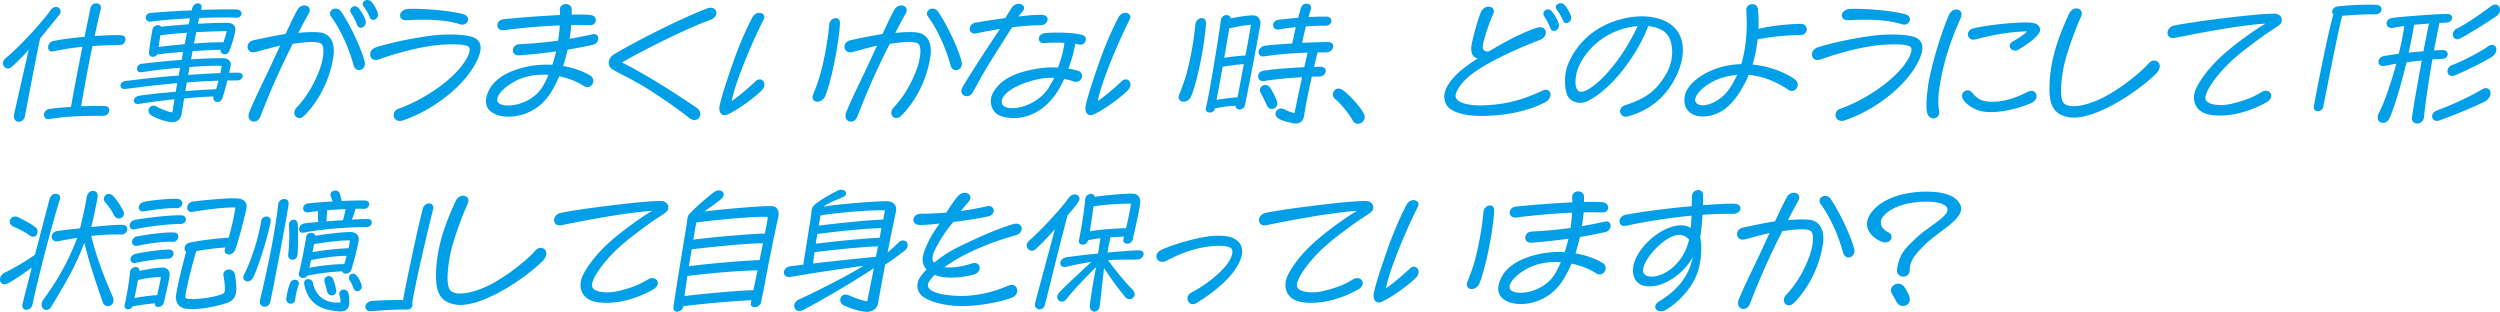 <svg xmlns="http://www.w3.org/2000/svg" viewBox="0 0 718.78 89.64"><path d="M8.26 14.28c-1.63 1.84-3.01 3.26-4.85 4.92-1.21 1.1-2.55.18-2.55-.99 0-.53.25-1.1.85-1.56C5.22 13.82 11.77 6.84 14.5 2.97c1.42-2.02 3.86-.5 2.55 1.28-.96 1.24-3.58 4.39-5.53 6.84-1.49 7.09-4.07 20.83-4.36 22.29-.21 1.1-.99 1.63-1.74 1.63-.85 0-1.67-.74-1.38-2.13.53-2.44 2.66-11.69 4.22-18.6Zm5.98 17.04c1.81-.25 4-.46 6.17-.57.78-4.5 2.02-10.95 3.29-17.29-2.45.25-5.17.6-8.36 1.31-2.06.46-1.91-2.55-.14-2.94 2.48-.53 5.85-.96 9.11-1.24.6-2.91 1.17-5.74 1.7-8.26.21-.96.96-1.38 1.63-1.38.82 0 1.56.57 1.35 1.52-.6 2.55-1.21 5.21-1.77 7.9 3.51-.25 6.52-.32 7.55-.25.92.07 1.31.6 1.31 1.21 0 .78-.67 1.63-1.63 1.63-1.63 0-5.85.14-7.87.28-1.28 6.1-2.37 12.15-3.26 17.33 2.87-.11 5.46-.14 6.8-.07 2.16.11 1.35 2.8-.32 2.8-4.89 0-10.66.07-15.41.92-2.37.42-2.23-2.62-.14-2.91Zm25.66-3.76c2.76-.46 6.73-.85 10.63-1.17l.42-2.48c-7.44.64-11.55 1.28-14.92 1.66-.92.11-1.38-.39-1.38-.96s.46-1.17 1.42-1.31c5.07-.67 10.38-1.2 15.31-1.59.14-.74.25-1.49.39-2.23-3.33.28-6.13.53-11.02 1.28-1.88.28-1.74-2.2-.04-2.41 4-.5 7.97-.89 11.51-1.13l.43-2.3c-2.66.21-5.35.46-7.48.74-.67 1.1-2.48.85-2.34-.6.25-2.3.67-4.78 1.03-6.63.25-1.2 2.02-1.59 2.45-.74 2.41-.28 5.21-.5 7.94-.71.14-.57.25-1.13.36-1.7-3.93.18-7.97.5-11.23.92-1.88.25-2.02-2.3-.11-2.48 3.05-.28 7.51-.57 11.87-.74l.11-.53c.21-.99.99-1.49 1.67-1.49s1.24.5.99 1.49l-.11.39c4.43-.14 8.4-.21 10.24-.11 2.09.11 1.7 2.48-.14 2.37-1.84-.11-5.95-.11-10.63.07-.11.53-.25 1.1-.35 1.67 4.11-.25 7.69-.32 8.79-.25 1.42.11 2.16.96 1.91 2.37-.25 1.45-.92 3.86-1.7 5.71-.67 1.63-2.69.92-2.44-.35-1.42 0-4.61.14-8.11.39l-.43 2.34c4.25-.25 7.62-.36 9.35-.29 1.31.04 2.27.89 2.02 2.2-.11.57-.25 1.24-.42 1.98.96-.04 1.77-.04 2.48-.04.99 0 1.42.46 1.42.96 0 .6-.64 1.31-1.67 1.28h-2.76c-.53 2.16-1.13 4.25-1.45 5.14-.67 1.84-3.08.99-2.48-.53-1.95 0-4.82.25-8.47.57-.32 1.77-.57 3.29-.74 4.46-.18 1.13-.99 2.34-2.66 2.34s-4.29-.99-5.74-1.77c-2.27-1.21-.67-3.79 1.28-2.69.99.57 3.29 1.56 4.46 1.66l.6-3.76c-4.43.43-6.87.81-10.2 1.31-1.91.29-1.98-1.98-.04-2.3Zm5.7-14.06c2.37-.32 4.96-.57 7.48-.78.25-1.13.46-2.23.67-3.29-2.59.18-5.24.39-7.65.71l-.5 3.37Zm7.69 12.68c3.68-.28 7.01-.46 8.86-.53.21-.78.46-1.6.67-2.45-2.73.07-5.95.25-9.11.5l-.42 2.48Zm1.2-6.91c-.14.74-.25 1.52-.39 2.27 3.44-.25 6.62-.42 9.25-.53.18-.74.32-1.45.39-2.05-1.59-.14-5.28 0-9.14.32h-.11Zm1.92-10.02-.64 3.26c3.72-.29 6.98-.39 8.47-.36.43-1.24.78-2.37.92-3.19-1.1 0-4.61.07-8.75.29Zm16.6 25.72c-1.06 0-2.02-1.06-1.31-2.8 2.05-4.96 4.68-9.96 7.76-16.72.35-.81.74-1.59 1.06-2.34-2.16.53-5.17 1.35-7.05 1.84-1.45.39-2.3-.5-2.3-1.49 0-.81.53-1.63 1.81-1.91 3.29-.71 6.38-1.35 9.11-1.77 1.59-3.44 2.8-5.92 3.47-7.05.46-.82 1.24-1.17 1.95-1.17 1.1 0 2.05.92 1.24 2.34-.6 1.06-1.74 3.15-2.98 5.56 2.3-.25 4.75-.32 6.34-.11 3.22.46 4.25 3.47 3.75 6.84-1.06 7.44-4.92 13.71-8.4 17.08-.5.46-.96.67-1.42.67-1.28 0-2.05-1.7-.74-3.05 3.08-3.22 5.24-7.26 6.59-10.88.99-2.66 1.63-6.38.5-7.4-.99-.92-5.21-.46-8.22 0-.67 1.31-1.35 2.66-1.95 3.9-3.08 6.38-5.17 11.34-7.37 17.01-.39.99-1.13 1.45-1.84 1.45ZM95.26 4.89c-.96-1.28.07-2.41 1.24-2.41.57 0 1.17.25 1.59.88 2.87 4.18 6.09 11.41 6.77 14.42.32 1.45-.67 2.38-1.63 2.38-.67 0-1.31-.43-1.56-1.35-1.31-4.89-3.76-10.35-6.41-13.93Zm5.71-1.06c-.99-1.42.99-2.83 2.05-1.56.78.81 1.81 2.59 2.09 3.65.32 1.13-.57 2.06-1.42 2.06-.39 0-.78-.25-.99-.78-.28-.74-.92-2.2-1.74-3.37Zm3.58-1.95c-.71-.88.07-1.88 1.1-1.88.35 0 .78.14 1.13.5.78.85 1.59 2.34 1.84 3.26.04.18.07.32.07.46 0 .88-.74 1.49-1.42 1.49-.39 0-.74-.21-.92-.71-.32-.82-1.13-2.3-1.81-3.12Zm10.41 32.88c-2.13 0-2.48-2.87-.28-3.54 6.34-2.23 14.74-7.48 18.6-13 1.31-1.88 2.16-3.72 1.56-4.64-.74-1.17-7.72-.96-11.8-.25-6.02 1.03-10.81 2.59-14.24 3.79-1.49.5-2.37-.43-2.37-1.45 0-.81.53-1.7 1.74-2.09 3.79-1.17 8.68-2.3 14.81-3.19 5.28-.78 10.56-.5 12.75.21 1.74.57 2.45 1.7 2.45 3.15 0 .99-.35 2.13-.89 3.37-3.72 8.01-13.5 14.85-21.4 17.47-.35.11-.64.18-.92.18Zm12.68-28.77c-3.79-.43-6.84-.36-10.66-.18-1.35.07-1.95-.6-1.95-1.35 0-.85.82-1.81 2.34-1.88.5-.04 1.06-.04 1.59-.04 5.53 0 12.65.92 14.6 1.67.71.28 1.03.81 1.03 1.35 0 .92-.96 1.84-2.34 1.42-.89-.32-2.83-.78-4.61-.99Zm12.06 23.17c0-.92.28-1.98.85-3.15 1.42-2.98 5.03-5.56 10.81-6.8 2.62-.57 5.14-.71 7.44-.57.42-1.28.78-2.59 1.1-3.86-3.01.42-6.48.81-10.49 1.13-2.73.21-2.41-3.08-.14-3.19 4.32-.21 8.04-.6 11.2-1.03.25-1.52.39-2.98.46-4.39-4.32.18-9.88.57-15.94 1.38-2.59.36-2.66-2.9-.18-3.15 5.56-.57 11.44-.99 16.19-1.21 0-.5 0-.99-.04-1.45-.07-1.13.85-1.7 1.7-1.7s1.67.5 1.7 1.52c0 .5.04.99 0 1.52 2.44-.07 4.36-.04 5.46.11 2.06.25 1.98 3.01-.21 2.91-.96-.04-2.8-.07-5.35-.04-.11 1.28-.28 2.59-.5 3.97 2.69-.46 4.89-.92 6.63-1.31 1.06-.25 1.63.43 1.63 1.21s-.53 1.59-1.63 1.84c-1.81.39-4.18.89-7.19 1.38-.35 1.56-.78 3.15-1.28 4.71 3.33.57 6.02 1.67 7.72 2.69 2.23 1.42.14 4.39-1.84 3.01-1.56-1.03-4.07-2.16-7.01-2.76-.78 1.84-1.7 3.61-2.76 5.21-3.26 4.82-8.15 6.41-11.83 6.41-1.52 0-2.87-.28-3.79-.71-1.81-.81-2.69-2.09-2.69-3.68Zm16.58-4.71c.53-.96.99-1.95 1.42-2.94-2.27-.14-4.68.04-7.09.78-4.04 1.28-8.36 4.86-7.55 6.91.85 2.12 9.74 1.59 13.22-4.75Zm28.51.25c-3.61-2.2-7.79-4.07-8.93-4.93-.57-.42-.85-1.06-.85-1.7 0-.89.5-1.81 1.52-2.45 6.16-3.69 18.74-10.1 26.64-13.14.42-.18.82-.25 1.17-.25 1.03 0 1.63.71 1.63 1.49 0 .85-.74 1.66-1.7 1.98-6.48 2.3-19.31 8.68-25.44 12.26 7.83 3.9 17.79 10.49 21.51 13.07 1.84 1.24.96 3.47-.67 3.47-.46 0-.96-.18-1.49-.57-3.97-3.12-9.11-6.66-13.39-9.25Zm23.47 8.43c-.92 0-1.45-.96-1.45-1.91 0-1.42 1.67-6.77 3.97-13.25 1.91-5.6 4.46-11.02 5.56-13 .5-.89 1.28-1.28 1.95-1.28.99 0 1.81.78 1.31 1.81-4.04 8.01-8.61 19.38-9.18 23.53 1.67-1.1 5.14-4.04 6.87-5.71.35-.35.78-.5 1.13-.5 1.24 0 2.09 1.74.43 3.33-2.76 2.66-8.08 6.27-10.1 6.91-.18.07-.32.07-.5.07ZM236 20.76c1.24-4.64 2.09-9.92 2.41-13.64.11-1.21 1.06-1.91 1.88-1.91.64 0 1.21.42 1.21 1.42 0 1.31-.5 5.28-1.06 8.4-.82 4.64-1.98 9.6-3.15 12.51-.46 1.17-1.45 1.7-2.27 1.7-.99 0-1.77-.78-1.21-2.13.6-1.42 1.56-3.97 2.2-6.34Zm8.64 14.21c-1.06 0-2.02-1.06-1.31-2.8 2.05-4.96 4.68-9.96 7.76-16.72.35-.81.74-1.59 1.06-2.34-2.16.53-5.17 1.35-7.05 1.84-1.45.39-2.3-.5-2.3-1.49 0-.81.53-1.63 1.81-1.91 3.29-.71 6.38-1.35 9.11-1.77 1.59-3.44 2.8-5.92 3.47-7.05.46-.82 1.24-1.17 1.95-1.17 1.1 0 2.05.92 1.24 2.34-.6 1.06-1.74 3.15-2.98 5.56 2.3-.25 4.75-.32 6.34-.11 3.22.46 4.25 3.47 3.76 6.84-1.06 7.44-4.92 13.71-8.4 17.08-.5.46-.96.67-1.42.67-1.28 0-2.05-1.7-.74-3.05 3.08-3.22 5.24-7.26 6.59-10.88.99-2.66 1.63-6.38.5-7.4-.99-.92-5.21-.46-8.22 0-.67 1.31-1.35 2.66-1.95 3.9-3.08 6.38-5.17 11.34-7.37 17.01-.39.99-1.13 1.45-1.84 1.45Zm22.25-30.08c-.96-1.28.07-2.41 1.24-2.41.57 0 1.17.25 1.59.88 2.87 4.18 6.09 11.41 6.77 14.42.04.18.07.36.07.53 0 2.02-2.66 2.66-3.26.5-1.31-4.89-3.76-10.35-6.41-13.93Zm9.52 21.26c0-.32.11-.71.35-1.13 2.52-4.29 7.62-12.05 10.74-16.69-2.52.39-5.03.88-6.66 1.24-2.66.57-2.66-2.66-.32-3.08 2.76-.46 5.74-.92 8.5-1.28.6-.96 1.38-2.27 1.91-3.05.53-.78 1.31-1.06 1.98-1.06 1.21 0 2.09.99 1.06 2.23l-1.21 1.42c3.22-.36 5.81-.57 6.98-.46 2.45.21 1.59 3.05-.71 2.98-1.91-.07-5.92.32-7.44.5l-.6.07c-2.02 3.22-4.43 6.91-6.73 10.66-1.67 2.69-3.12 5.49-4.57 8.04-1.03 1.84-3.29 1.21-3.29-.39Zm9.49-.14c1.7-2.55 4.85-5.07 12.33-6.27 2.09-.35 4.11-.42 5.95-.32 1.06-2.8 1.66-5.28 1.84-7.09-1.88-.11-4-.11-5.78.07-2.09.18-2.2-2.73.39-2.9 4.82-.36 8.93.07 10.59.57.71.21.99.71.99 1.24 0 .88-.85 1.84-2.2 1.45-.21-.07-.53-.11-.89-.18-.18 1.63-.88 4.32-1.95 7.16.99.14 1.88.36 2.66.57 2.41.71 1.13 4.08-1.49 3.01-.5-.21-1.35-.42-2.37-.64-.5 1.06-.99 2.05-1.56 3.01-3.61 6.13-8.75 8.26-12.97 8.26-1.52 0-2.91-.29-4.04-.74-2.27-.92-3.51-4.29-1.52-7.19Zm15.77-1.07c.5-.89 1.03-1.74 1.45-2.55-1.13-.07-2.37 0-3.58.18-5.56.92-12.08 3.97-11.48 7.09.57 2.87 9.96 1.52 13.61-4.71Zm11.84 8.19c-.92 0-1.45-.96-1.45-1.91 0-1.42 1.66-6.77 3.97-13.25 1.91-5.6 4.46-11.02 5.56-13 .5-.89 1.28-1.28 1.95-1.28.99 0 1.81.78 1.31 1.81-4.04 8.01-8.61 19.38-9.18 23.53 1.67-1.1 5.14-4.04 6.87-5.71.36-.35.78-.5 1.13-.5 1.24 0 2.09 1.74.42 3.33-2.76 2.66-8.08 6.27-10.1 6.91-.18.07-.32.07-.5.07Zm27.74-12.37c1.24-4.64 2.09-9.92 2.41-13.64.11-1.21 1.06-1.91 1.88-1.91.64 0 1.2.42 1.2 1.42 0 1.31-.5 5.28-1.06 8.4-.81 4.64-1.98 9.6-3.15 12.51-.46 1.17-1.45 1.7-2.27 1.7-.99 0-1.77-.78-1.2-2.13.6-1.42 1.56-3.97 2.2-6.34Zm9.77-14.98c.21-1.77 2.66-1.88 2.8-.5 2.73-.53 4.82-.85 6.38-.85s2.34 1.13 2.16 2.59c-.18 1.56-4.11 22-4.46 23.35-.43 1.6-2.91 1.31-2.59.04-2.06.04-4.11.32-6.02.78l-.04.14c-.32 1.45-2.59 1.28-2.59.04 0-.11 0-.18.04-.28 1.28-5.49 3.76-21.15 4.32-25.3Zm-1.24 22.92c1.98-.32 4.36-.64 6.02-.71.46-2.3 1.13-5.95 1.81-9.53-1.98.07-4.46.46-6.09.74-.64 3.61-1.28 7.12-1.74 9.5Zm3.64-20.55c-.35 2.27-.88 5.31-1.45 8.47 2.05-.32 4.54-.6 6.13-.67.81-4.43 1.49-8.26 1.56-8.79-.81-.07-3.29.36-6.24.99Zm9.78 12.19c3.33-.53 8.04-.85 11.8-1.03l.96-4.18c-3.51.11-8.04.39-12.26 1.06-2.62.43-2.37-2.8.18-3.08 2.27-.25 5-.46 7.65-.6.39-1.74.67-3.22 1.03-4.68-1.56.14-3.19.35-4.89.64-2.02.32-2.3-2.52 0-2.8 1.84-.21 3.76-.42 5.56-.57l.78-2.73c.28-.92.96-1.31 1.63-1.31.82 0 1.52.6 1.24 1.59-.21.74-.46 1.49-.67 2.27 2.3-.14 4.22-.18 5.24-.14 2.02.11 1.63 2.66-.39 2.62-1.21-.04-3.19.04-5.6.18-.39 1.56-.78 3.15-1.06 4.75 3.33-.18 6.2-.25 7.37-.25 1.06 0 1.56.57 1.56 1.21 0 .81-.81 1.77-2.09 1.77h-2.41l-1.03 4.14h1.88c2.37.04 1.67 2.8-.35 2.8-.57 0-1.31 0-2.16.04-.89 3.9-1.74 7.97-2.2 11.09-.21 1.49-1.03 2.38-2.41 2.38-.18 0-.35 0-.53-.04-.78-.11-2.59-.53-3.93-1.1-2.73-1.17-.92-4.07 1.31-2.87.88.46 2.09.92 2.8.99.57-2.98 1.38-6.73 2.16-10.31-3.51.21-7.76.6-10.81 1.1-2.41.39-2.37-2.62-.35-2.94Zm-.71 6.41c-1.03-1.77 1.49-3.33 2.69-1.52.71 1.06 1.35 2.34 1.91 3.72.85 2.05-1.95 3.51-2.91 1.24-.46-1.1-1.24-2.66-1.7-3.44Zm21.41 1.77c-.5-.39-.67-.88-.67-1.38 0-.85.67-1.67 1.59-1.67.39 0 .78.14 1.1.35 1.81 1.17 4.93 4.57 6.13 6.7.21.39.32.78.32 1.13 0 1.13-1.03 1.95-1.98 1.95-.71 0-1.21-.46-1.45-.92-.99-1.88-3.4-4.86-5.03-6.17Zm32.69 2.52c-.92-.85-1.35-2.16-1.35-3.33 0-.32.04-.64.11-.92.35-1.7 1.63-3.68 3.83-5.78 1.21-1.13 3.26-2.66 5.74-4.25-1.56-.14-2.2-1.84-1.81-3.9.43-2.34 1.81-7.4 2.69-9.39 1.1-2.52 4.61-1.74 3.47.64-1.1 2.34-2.73 7.33-2.94 9.04-.14 1.03.35 1.88 1.81 1.59 4.75-2.87 10.17-5.67 13.68-6.73 3.08-.96 3.54 2.48.92 3.47-6.2 2.34-14.35 6.02-19.27 9.6-3.26 2.37-5.32 5.49-4.93 6.87.46 1.59 3.61 2.45 7.69 2.34 6.24-.18 11.2-1.38 17.22-4.22 2.55-1.2 3.29 2.06.81 3.33-5.31 2.73-11.94 3.93-18.49 3.93-.5 0-.96-.04-1.42-.04-2.69-.07-6.13-.81-7.76-2.27Zm27.43-26.29c-.99-1.42.99-2.84 2.05-1.56.78.81 1.81 2.59 2.09 3.65.5 1.7-1.81 2.91-2.41 1.28-.28-.74-.92-2.2-1.74-3.37Zm3.58-1.95c-.71-.89.07-1.88 1.1-1.88.35 0 .78.14 1.13.5.78.85 1.59 2.34 1.84 3.26.04.18.07.32.07.46 0 1.42-1.88 2.13-2.34.78-.32-.81-1.13-2.3-1.81-3.12Zm19.85 30.75c-1.91 0-2.37-2.55-.28-3.26 6.02-2.05 8.93-3.93 11.98-9.21 2.37-4.15 2.12-9.85-.6-11.94-1.17-.88-2.8-1.45-4.68-1.63-1.7 4.5-4.32 8.96-7.9 13.39-3.29 4.04-7.01 7.05-9.74 8.26-2.23.99-4.78.07-5.6-1.74-.46-1.03-.67-2.52-.67-4.04 0-1.77.28-3.62.96-5.14 2.52-5.78 7.02-10.06 13.61-12.26 2.34-.78 4.96-1.28 7.55-1.28 2.73 0 5.42.57 7.65 1.91 2.87 1.74 4.11 4.54 4.11 7.76 0 2.55-.78 5.31-2.13 7.97-3.58 7.09-9.32 9.92-13.57 11.09-.25.07-.46.11-.67.11Zm-3.08-15.3c3.19-4.21 5.1-7.79 6.48-10.77-1.88.18-3.86.6-5.81 1.35-5.28 2.02-9.11 5.92-11.02 10.06-1.31 2.8-1.59 7.12.28 7.48 1.81.35 6.09-2.94 10.06-8.12Zm19.92 10.59c0-.5.07-.99.18-1.52.81-3.61 6.48-7.9 14.1-8.75.67-.07 1.38-.11 2.05-.14 2.09-6.8 1.56-13.89 1.45-15.55-.07-1.03.85-1.7 1.77-1.7.78 0 1.56.5 1.63 1.7.11 1.56.18 3.4.11 5.42 2.44-.6 6.59-1.28 11.94-1.45 1.31-.04 1.95.74 1.95 1.56 0 .89-.71 1.77-2.09 1.7-2.66-.11-8.65.5-12.05 1.21-.25 2.3-.67 4.75-1.45 7.23 5.63.57 10.38 2.84 12.22 4.32 1.91 1.52-.04 4.18-1.95 2.94-.99-.64-5.39-3.76-11.37-4.29-.32.74-.64 1.49-1.03 2.23-1.95 3.79-5.6 9.74-12.26 9.74-2.66 0-5.21-1.49-5.21-4.64Zm9 .28c2.87-1.63 4.32-3.9 5.67-6.59l.5-1.03-.92.11c-7.76 1.03-11.76 5.92-11.09 7.55.64 1.52 3.19 1.45 5.85-.04Zm36.21 5.64c-2.12 0-2.48-2.87-.28-3.54 6.34-2.23 14.74-7.48 18.6-13 1.31-1.88 2.16-3.72 1.56-4.64-.74-1.17-7.72-.96-11.8-.25-6.02 1.03-10.81 2.59-14.24 3.79-1.49.5-2.38-.43-2.38-1.45 0-.81.53-1.7 1.74-2.09 3.79-1.17 8.68-2.3 14.81-3.19 5.28-.78 10.56-.5 12.75.21 1.74.57 2.44 1.7 2.44 3.15 0 .99-.35 2.13-.88 3.37-3.72 8.01-13.5 14.85-21.4 17.47-.36.11-.64.18-.92.18Zm12.68-28.77c-3.79-.43-6.84-.36-10.67-.18-1.35.07-1.95-.6-1.95-1.35 0-.85.81-1.81 2.34-1.88.5-.04 1.06-.04 1.59-.04 5.53 0 12.65.92 14.6 1.67.71.28 1.03.81 1.03 1.35 0 .92-.96 1.84-2.34 1.42-.89-.32-2.83-.78-4.61-.99Zm11.7 24.27c0-1.49.18-3.33.5-5.92 1.21-6.95 4.15-15.98 5.99-20.09.5-1.06 1.35-1.52 2.09-1.52 1.1 0 1.95.92 1.24 2.52-2.3 5.17-4.89 11.76-6.09 20.05-.35 2.09-.46 4.75-.11 6.34.32 1.53-.6 2.41-1.59 2.41-.81 0-1.67-.6-1.88-1.88-.11-.57-.14-1.21-.14-1.91Zm10.66-1.49c-1.42-2.02.99-3.61 2.23-2.37.78.78 1.74 2.27 3.93 2.66 4.14.74 8.47-.71 12.29-2.66 2.44-1.24 3.75 1.98 1.03 3.22-3.76 1.7-9.78 3.08-13.85 2.45-2.23-.35-4.64-1.84-5.63-3.29Zm14.25-16.9c1.52-.81 3.47-2.23 4-2.8-.57-.11-3.33.07-6.63.53-3.26.5-5.14.96-8.25 1.74-2.34.57-2.98-2.52-.64-3.15 4.11-1.1 14.74-2.09 17.29-1.59 1.28.25 1.98 1.03 1.98 1.91 0 .32-.07.67-.28.99-1.1 1.77-4.25 3.75-5.88 4.75-1.81 1.13-3.79-1.2-1.59-2.37Zm16.09-7.9c.5-1.1 1.38-1.56 2.13-1.56 1.1 0 1.98.96 1.31 2.38-1.49 3.19-4.43 11.05-5.14 15.27-.6 3.51-1.17 8.65.42 9.81 2.16 1.56 7.41.18 11.87-2.23 4.64-2.52 9.92-6.73 12.26-9.39 1.35-1.56 3.22-.78 3.22.78 0 .64-.32 1.42-1.1 2.2-2.91 2.83-7.65 6.45-12.86 9.18-4.11 2.16-7.83 3.4-10.77 3.4-.67 0-1.31-.07-1.91-.21-4.07-.88-5.07-3.79-5.07-8.08 0-8.33 2.87-15.52 5.63-21.54Zm30.4 6.91c-1.38.28-2.09-.5-2.09-1.42 0-.85.64-1.84 1.95-2.12 4.43-.92 14.28-2.16 20.23-2.8 2.73-.28 6.31-.6 8.15-.6.39 0 .67 0 .89.04 1.06.18 1.63.99 1.63 1.81 0 .43-.18.88-.5 1.21-.67.67-2.9 1.91-5.28 3.65-2.76 2.02-6.13 4.5-8.72 6.91-4.32 4-7.79 9.03-7.44 10.88.32 1.77 4.36 2.16 7.58 1.38 4.07-.99 6.27-1.95 8.57-3.37 2.16-1.28 4.25 1.28 1.35 2.98-3.19 1.84-7.3 3.19-10.38 3.58-1.06.14-2.09.21-3.05.21-1.81 0-3.37-.25-4.43-.71-2.98-1.28-3.69-4.43-2.2-7.37 1.31-2.59 3.69-5.74 6.91-8.75 3.58-3.37 10.1-8.04 12.93-9.6-6.7.35-18.71 2.59-26.11 4.11Zm41.12 21.08c-.74 0-1.17-.5-1.17-1.13 0-.14.04-.39.14-.88.74-4.15 3.97-20.62 5.49-25.76-.64-.74-.28-2.12 1.24-2.34 2.8-.35 6.41-.5 8.96-.5.88 0 1.63 0 2.2.04.99.04 1.45.64 1.45 1.28 0 .71-.64 1.49-1.81 1.45-2.59-.04-4.71.07-9.5.43-1.35 5.24-4.75 22.68-5.42 26.11-.18.88-.92 1.31-1.59 1.31Zm22.55-13.64c-1.17.21-2.23.39-3.15.6-2.44.57-2.69-2.41-.28-2.83 1.24-.21 2.69-.43 4.15-.64.74-2.9 1.28-5.67 1.59-7.97-1.13.14-2.2.32-3.19.5-2.44.46-2.59-2.55-.18-2.84 4.89-.57 13.43-1.13 15.66-1.13s1.67 2.41 0 2.48l-2.16.11c-.53 2.34-1.06 5.07-1.59 7.9 1.13-.07 2.02-.11 2.48-.11 2.12-.04 1.74 2.48.07 2.52-.67.04-1.7.07-3.01.18-1.06 6.06-1.98 12.33-2.41 16.54-.11 1.24-1.1 1.88-1.98 1.88s-1.67-.64-1.49-1.88c.67-4.25 1.77-10.56 2.83-16.23-1.42.14-2.94.32-4.39.5-1.49 6.16-3.29 12.47-4.85 15.98-.96 2.2-3.44 1.67-3.44-.11 0-.35.07-.74.32-1.21 1.56-3.01 3.51-8.61 5.03-14.24Zm3.58-3.19c1.45-.14 2.91-.28 4.25-.39.6-3.26 1.17-6.09 1.59-7.97-1.35.11-2.8.21-4.29.35-.35 2.3-.92 5.1-1.56 8.01Zm8.14 16.62c4.22-1.56 8.96-3.72 12.83-5.99 2.8-1.63 3.58 2.09.89 3.44-3.12 1.56-8.79 3.9-13.04 5.42-2.2.78-3.01-2.02-.67-2.87Zm4.43-13.08c3.01-1.13 7.87-3.65 10.28-5.35 2.16-1.52 3.54 1.49.96 3.08-2.44 1.52-7.3 3.93-10.45 5.24-2.37.99-3.15-2.09-.78-2.98Zm1.39-10.52c2.09-.92 7.41-4.61 9.64-6.31.5-.35.92-.53 1.31-.53.81 0 1.35.67 1.35 1.49s-.5 1.49-1.13 1.91c-1.91 1.31-7.65 4.96-10.28 6.31-2.2 1.13-3.08-1.91-.89-2.87ZM0 80.36c0-.71.42-1.52 1.38-1.98 3.05-1.45 6.87-3.86 8.68-5.14 1.81-6.98 3.68-14.17 4.25-16.19.57-1.95 3.54-1.67 2.9.32-2.16 6.66-6.62 23.92-7.83 30.04-.21 1.13-1.06 1.67-1.77 1.67-.74 0-1.42-.57-1.13-1.67.42-1.81 1.49-5.88 2.66-10.49-2.05 1.49-4.29 3.08-6.59 4.43-1.59.92-2.55.07-2.55-.99Zm10.24-14.99c1.31 1.1.18 3.65-1.7 2.34-1.17-.85-2.16-1.42-4.64-2.55-2.12-.96-.85-3.69 1.35-2.69 1.98.92 4.14 2.2 5 2.91Zm3.12 23.74c-1.1 0-2.02-1.38-.81-3.08 4.85-6.66 7.44-11.91 9.67-17.64-1.67.25-3.47.57-5.42.96-2.44.5-2.69-2.66-.14-2.97 2.27-.29 4.39-.53 6.34-.74.64-2.23 1.74-7.62 1.91-8.86.18-1.31 1.03-1.91 1.81-1.91s1.49.6 1.35 1.66c-.21 1.45-1.2 6.34-1.84 8.75 4.39-.46 7.58-.67 8.96-.64.99.04 1.42.57 1.42 1.2 0 .78-.71 1.63-1.74 1.6-1.95-.07-4.78-.04-8.64.39 1.59 6.48 3.93 12.33 6.2 17.54 1.06 2.48-2.13 3.83-2.98 1.31-1.84-5.46-3.69-10.7-5.21-16.87-2.34 6.38-5.24 11.3-9.53 18.42-.35.6-.88.89-1.35.89Zm16.93-30.9c-1.28-1.42.67-3.51 2.27-1.84 1.06 1.1 2.16 2.9 2.8 4.07 1.17 2.12-1.7 3.4-2.66 1.31-.5-1.1-1.6-2.62-2.41-3.54Zm5.51 29.73c0-.07.04-.25.07-.39.42-1.91 1.24-6.06 1.49-9.21.14-1.91 2.94-2.05 2.69-.46 2.91-.57 5.74-1.06 7.12-.92 1.1.11 1.74 1.24 1.59 2.34-.21 1.56-1.31 6.38-1.67 7.72-.42 1.59-2.83 1.63-2.48.21-2.09.11-4.89.57-6.48.85-.25.57-.82.85-1.31.85-.53 0-1.03-.32-1.03-.99Zm3.01-24.73c3.86-.67 10.59-1.42 13.25-1.31 2.02.07 1.7 2.48-.07 2.48-3.08 0-9.11.64-13.15 1.52-2.13.46-2.02-2.34-.04-2.69Zm.15 9.78c2.48-.57 7.33-1.24 9.53-1.24s1.56 2.62-.11 2.62c-2.48 0-6.48.6-9.42 1.21-1.91.39-1.91-2.16 0-2.59Zm.46-5.03c3.33-.64 8.11-1.21 10.56-1.13 2.05.07 1.38 2.8-.25 2.69-2.48-.18-6.98.46-10.1 1.13-2.16.46-2.2-2.3-.21-2.69Zm5.77 16.9c.46-2.02.96-4.29 1.06-5.17-.99-.11-3.58.14-6.59.82-.28 1.63-.64 3.47-.99 5.17 1.98-.35 4.82-.78 6.52-.81ZM41.54 58c3.05-.6 7.72-.92 9.5-.81 2.09.14 1.7 2.8-.43 2.66-2.37-.14-6.16.46-9.39.92-1.74.25-1.88-2.34.32-2.76Zm9.11 26.72c.25-1.98 1.45-7.16 2.87-12.33-.85-.6-.5-2.3.99-2.62 3.72-.81 8.68-1.28 11.23-1.42.89-3.08 1.7-6.8 1.95-8.68-1.98-.14-6.98.35-12.33 1.24-2.13.35-1.98-2.73.18-2.98 4.92-.57 9.25-.92 11.76-.92.35 0 .64.04.92.04 1.59.07 2.69.88 2.69 2.3 0 .18-.04.42-.07.64-.42 2.09-1.98 8.29-3.12 11.59-.81 2.41-3.76 1.81-3.01-.11l.14-.32c-2.23.14-5.28.46-8.43 1.06-1.59 5.31-3.51 13.21-3.01 13.5 1.49.85 10.17-.42 11.09-1.59.25-.32.21-2.59-.25-4.85-.42-2.05 3.05-2.66 3.37-.07.25 2.06.5 3.86.18 5.21-.35 1.42-1.21 2.27-2.66 2.73-3.26 1.03-8.01 2.02-11.48 1.63-2.23-.25-3.29-1.63-3.01-4.04ZM75.1 63.56c.28-1.77 2.83-1.73 2.73-.04-.18 1.98-2.94 11.76-4.96 16.12-.92 1.88-2.91 1.42-2.91.14 0-.25.04-.5.18-.74 2.41-4.85 4.18-10.77 4.96-15.48Zm4.89-4.85c.21-1.84 3.29-2.16 2.98.04-.6 4.18-3.72 20.55-5.24 27.99-.46 2.23-3.51 1.74-2.98-.46 1.84-7.55 4.29-18.99 5.24-27.57Zm2.33 26.89c.28-1.49.57-2.94 1.1-4.22.67-1.59 2.91-1.03 2.44.46-.35 1.13-.78 2.55-.96 4.11-.25 2.16-2.94 1.52-2.59-.35Zm.75-20.83c-.14-1.66 2.3-2.37 2.52-.42.14 1.35.21 5.81-.04 8.75-.18 2.2-2.91 1.95-2.69.18.32-2.76.39-6.59.21-8.5Zm4.96 3.33c.21-1.45 2.37-1.49 2.66-.32 4.29-.71 8.82-1.1 10.17-1.06 1.59.04 2.44 1.06 2.27 2.3-.32 2.16-1.35 5.99-2.06 8.4-.46 1.49-2.41 1.6-2.66.6-2.83.07-6.84.6-10.06 1.24-.64 1.17-2.8.67-2.41-.71.5-1.74 1.74-8.11 2.09-10.45Zm-.32-3.9c.92-.11 2.27-.25 3.76-.39-.04-1.03-.07-2.16-.04-3.12-.96.11-1.88.21-2.73.35-1.91.32-2.2-2.37 0-2.59 1.98-.18 4.46-.39 6.91-.53-.18-.57-.35-1.1-.5-1.45-.39-.99.43-1.7 1.28-1.7.57 0 1.13.28 1.35 1.03.18.57.36 1.31.5 1.98 2.83-.11 5.39-.18 6.66-.14 1.98.07 1.45 2.52-.39 2.41-.46-.04-1.28-.04-2.3-.04a24.81 24.81 0 0 1-1.03 3.12c2.2-.11 3.9-.18 4.43-.18.92 0 1.28.46 1.28.99 0 .64-.6 1.38-1.56 1.35-2.06-.04-11.59.28-18.03 1.6-1.81.35-1.81-2.41.42-2.69Zm10.2 25.34c-6.38-.32-9.32-2.73-10.42-7.69-.43-1.98 2.16-2.09 2.48-.53.67 3.26 2.98 6.02 7.9 5.63.07-.71.04-1.17-.25-1.98-.6-1.77 2.13-2.52 2.59-.57.21.89.25 2.41.18 3.08-.14 1.28-1.03 2.06-2.3 2.06h-.18Zm-8.96-12.55c3.26-.64 7.37-1.06 10.03-1.06.21-.71.46-1.56.67-2.38-2.94 0-6.8.57-10.24 1.21-.14.78-.32 1.56-.46 2.23Zm1.35-6.83c-.14.74-.28 1.56-.46 2.34 3.47-.64 7.41-1.03 10.38-1.13.21-1.03.35-1.84.35-2.23-1.59-.11-5.35.25-10.27 1.03Zm3.01 10.91c-.5-1.63 1.84-2.45 2.48-.78.39.99.64 1.95.85 2.9.43 1.84-2.09 2.52-2.59.57-.21-.82-.39-1.52-.74-2.69Zm.57-17.43c1.56-.11 3.19-.25 4.71-.32.32-1.06.6-2.3.81-3.19-1.63.04-3.51.14-5.35.32-.07 1.13-.14 1.98-.18 3.19Zm6.73 17.07c-.96-1.56.85-2.8 1.95-1.45.6.74 1.03 1.59 1.35 2.52.6 1.74-1.63 2.8-2.3 1.03-.28-.74-.53-1.35-.99-2.09Zm5.92 8.75c-.99 0-1.49-.6-1.49-1.24 0-.96.96-1.63 1.98-1.7 2.55-.21 6.48-.29 8.86-.25.96-5.24 4.22-20.8 5.7-26.33.28-.96 1.06-1.45 1.77-1.45.64 0 1.24.39 1.24 1.21 0 .11-.04.39-.07.53-1.63 6.31-5.14 21.44-5.99 26.82.28.78-.28 1.98-1.35 1.95-2.69-.07-7.37.21-10.45.46h-.21ZM131 57.83c.5-1.1 1.38-1.56 2.13-1.56 1.1 0 1.98.96 1.31 2.38-1.49 3.19-4.43 11.05-5.14 15.27-.6 3.51-1.17 8.65.42 9.81 2.16 1.56 7.41.18 11.87-2.23 4.64-2.52 9.92-6.73 12.26-9.39 1.35-1.56 3.22-.78 3.22.78 0 .64-.32 1.42-1.1 2.2-2.91 2.83-7.65 6.45-12.86 9.18-4.11 2.16-7.83 3.4-10.77 3.4-.67 0-1.31-.07-1.91-.21-4.07-.88-5.07-3.79-5.07-8.08 0-8.33 2.87-15.52 5.63-21.54Zm30.4 6.9c-1.38.28-2.09-.5-2.09-1.42 0-.85.64-1.84 1.95-2.12 4.43-.92 14.28-2.16 20.23-2.8 2.73-.28 6.31-.6 8.15-.6.39 0 .67 0 .89.04 1.06.18 1.63.99 1.63 1.81 0 .43-.18.88-.5 1.21-.67.67-2.9 1.91-5.28 3.65-2.76 2.02-6.13 4.5-8.72 6.91-4.32 4-7.79 9.03-7.44 10.88.32 1.77 4.36 2.16 7.58 1.38 4.07-.99 6.27-1.95 8.57-3.37 2.16-1.28 4.25 1.28 1.35 2.98-3.19 1.84-7.3 3.19-10.38 3.58-1.06.14-2.09.21-3.05.21-1.81 0-3.37-.25-4.43-.71-2.98-1.28-3.69-4.43-2.2-7.37 1.31-2.59 3.69-5.74 6.91-8.75 3.58-3.37 10.1-8.04 12.93-9.6-6.7.35-18.71 2.59-26.11 4.11Zm36.05-.35c.18-1.06.07-2.02.74-2.84 1.24-1.35 3.93-3.86 7.05-6.27.5-.39.99-.53 1.45-.53 1.24 0 2.02 1.24.71 2.41-1.38 1.21-3.4 2.55-4.89 3.65 6.24-.78 18.11-1.77 19.84-1.49.99.18 1.52 1.2 1.52 2.3 0 .21-.04.46-.07.71-.89 3.93-2.62 12.22-3.93 19.31-.32 1.74-.74 3.61-.99 5.03-.35 2.09-3.29 2.09-3.01.57l.18-.92c-3.19.14-10.67.64-19.56 1.7-.14.99-1.06 1.6-1.84 1.6-.53 0-1.03-.28-1.03-1.06 0-.11 0-.25.04-.5.53-4.11 2.94-18.46 3.79-23.67Zm-.64 20.73c7.41-.89 16.44-1.59 19.81-1.7l1.17-5.67c-2.87 0-10.35.42-20.16 1.59-.32 2.23-.64 4.22-.82 5.78Zm1.27-8.58c7.65-.96 17.11-1.67 20.3-1.74l.99-4.85c-2.94 0-10.42.53-20.51 1.74-.28 1.66-.53 3.29-.78 4.85Zm2.1-12.57-.85 4.93c7.83-.96 17.57-1.7 20.58-1.74.32-1.6.6-3.15.89-4.75-1.56-.32-11.3.39-20.62 1.56Zm48.08 12.47c-5.03.64-15.38 2.2-21.01 3.19-1.2.21-1.88-.5-1.88-1.28s.64-1.63 2.02-1.81c.92-.11 2.16-.28 3.58-.43.5-3.54 1.88-11.66 2.2-14.07.18-1.06.04-2.05.74-2.83 1.24-1.35 5-3.47 7.01-4.43.35-.18.67-.21.96-.21 1.35 0 2.09 1.42.46 2.12-1.95.85-4.39 1.74-5.56 2.73 4.85-.81 15.31-1.59 18.25-1.56 1.88.04 2.94 1.28 2.55 3.05-.74 3.44-1.59 7.62-2.41 11.73 1.24-1.03 2.05-1.84 3.19-2.9 1.31-1.21 2.62-.39 2.62.74 0 .53-.28 1.13-.92 1.63-1.31.99-3.4 2.62-5.56 3.97-.85 4.5-1.63 8.61-2.02 11.02-.21 1.49-1.52 2.55-3.15 2.55h-.14c-2.34-.14-4.5-.96-6.38-1.74-2.27-.96-1.17-4.14 1.38-2.94 1.06.5 3.47 1.42 5.14 1.67.28-1.31 1.06-5.17 1.91-9.53-5.99 4.04-16.58 10.13-20.37 12.05-2.41 1.21-3.62-1.91-1.24-3.01 4.07-1.88 13.07-6.27 18.64-9.71Zm-14.49-.68c6.31-.71 14.49-1.6 18.07-1.91.21-.99.39-2.02.6-3.01-3.22.07-10.38.71-18.25 1.67-.18 1.28-.32 2.41-.43 3.26Zm.77-5.67c7.65-.96 14.88-1.59 18.35-1.7.21-.99.39-1.91.53-2.8-3.29.07-10.52.64-18.42 1.7-.18.92-.32 1.88-.46 2.8Zm19.88-9.6c-2.55-.21-13.64.6-18.49 1.45-.18.81-.35 1.84-.53 2.94 7.69-.96 14.95-1.63 18.53-1.74l.5-2.66Zm9.86 19.7c.39-.78 1.13-1.7 2.13-2.69-.96-1.03-1.38-2.34-1.03-3.93.6-2.62 2.44-6.2 4.78-9.28-2.3.25-4.36.39-5.78.39-1.17 0-1.77-.71-1.77-1.45 0-.88.78-1.81 2.41-1.77 1.42.04 5.1-.18 7.05-.32.99-1.56 2.55-3.93 3.54-4.93.57-.57 1.21-.78 1.77-.78 1.35 0 2.34 1.28.99 2.73-.64.71-1.38 1.59-2.09 2.52 2.66-.39 5.99-.99 7.55-1.38 2.09-.5 2.83 2.38.21 2.94-2.44.53-6.2 1.13-9.92 1.59-2.55 2.84-4.85 6.88-5.6 8.65-.39.92-.71 2.27.04 3.05 1.91-1.6 4.36-3.22 7.05-4.54 5.53-2.69 11.12-5.21 15.73-6.55 1.52-.46 2.41.35 2.41 1.28 0 .78-.6 1.63-1.88 1.98-4.08 1.13-8.82 2.69-14.6 5.63-1.91.96-3.97 2.23-5.78 3.51.57.07 1.06.07 1.38.07 3.01 0 5.46-.81 6.59-1.17 2.41-.74 3.15 2.27.74 3.12-1.45.53-6.2 1.42-9.81.67-.57-.11-1.1-.28-1.63-.5-1.24 1.21-2.05 2.27-1.98 3.08.14 2.05 4.78 2.94 9.53 2.98 5 .04 10.03-1.38 13.57-2.94 2.55-1.13 3.83 2.3 1.03 3.44-3.4 1.35-9.78 2.41-14.24 2.41s-8.89-.99-11.27-2.66c-1.35-.96-2.27-2.98-1.13-5.14Zm39.02-14.31c-2.02 2.37-3.37 3.65-5.35 5.63-1.24 1.24-2.76.32-2.76-.92 0-.46.21-.96.74-1.42 3.22-2.84 8.68-8.61 11.34-12.26 1.49-2.02 4-.64 2.76 1.17-.88 1.28-1.91 2.48-3.08 3.86-1.7 6.06-6.09 24.09-6.52 25.72-.53 2.05-3.37 1.52-2.8-.6.74-2.91 3.83-14.21 5.67-21.19Zm1.38 18.07c2.27-2.34 6.2-5.95 9.11-8.64-2.16.32-4.39.74-7.16 1.38-2.48.57-2.3-2.37.04-2.73 1.91-.28 5.42-.71 9.04-1.06l.67-4.43c-1.24.18-2.44.35-3.54.64-.46 1.77-3.01 1.6-2.62-.14.46-2.09 1.56-8.43 1.77-11.59.07-1.06.96-1.63 1.7-1.63.53 0 .99.28 1.06.85 3.01-.46 8.4-.92 10.59-.92.21 0 .32 0 .67.04 1.24.11 1.98 1.31 1.81 2.69-.35 2.66-1.81 9.11-2.16 10.45-.46 1.77-3.05 1.52-2.66-.14.04-.21.11-.43.18-.67-1.17.04-2.48.07-3.9.18-.28 1.21-.64 2.94-.89 4.39 3.97-.35 7.62-.64 9-.64.99 0 1.42.5 1.42 1.03 0 .74-.78 1.63-1.91 1.63-1.77 0-5.88 0-8.33.18 2.05 2.8 5.1 6.55 7.02 8.43 1.77 1.74-.64 3.86-2.09 2.13-1.84-2.2-4.5-5.78-6.06-8.29-.36 2.76-1.06 9.39-1.24 10.84-.14 1.13-.82 1.67-1.52 1.67-.74 0-1.49-.67-1.35-1.88.46-3.68 1.31-8.54 1.84-10.95-2.34 2.27-6.34 6.41-8.54 9.21-1.49 1.88-3.83-.07-1.95-2.02Zm9.71-24.59c-.28 2.16-.67 4.89-1.06 7.16 3.51-.64 8.86-.88 10.42-.88.6-2.59 1.31-5.74 1.38-7.05-.99-.11-7.37.14-10.74.78Zm28.55 28.1c-1.63 0-2.23-2.41-.35-3.37 4.82-2.55 7.9-5.46 9.53-7.26 1.56-1.77 2.66-4.14 2.02-5.21-.67-1.1-4.29-1.2-8.15-.5-4.15.74-7.97 2.45-10.56 3.83-1.7.88-2.94-.04-2.94-1.21 0-.71.46-1.49 1.59-1.98 2.66-1.17 7.16-2.66 11.8-3.54 1.63-.32 3.12-.43 4.43-.43 1.24 0 2.34.11 3.22.32 2.41.67 3.61 2.2 3.61 4.15 0 .6-.11 1.24-.32 1.91-1.38 4.08-5.6 8.5-12.72 12.9-.42.28-.81.39-1.17.39Zm21.13-22.72c-1.38.28-2.09-.5-2.09-1.42 0-.85.64-1.84 1.95-2.12 4.43-.92 14.28-2.16 20.23-2.8 2.73-.28 6.31-.6 8.15-.6.39 0 .67 0 .89.04 1.06.18 1.63.99 1.63 1.81 0 .43-.18.88-.5 1.21-.67.67-2.91 1.91-5.28 3.65-2.76 2.02-6.13 4.5-8.72 6.91-4.32 4-7.79 9.03-7.44 10.88.32 1.77 4.36 2.16 7.58 1.38 4.07-.99 6.27-1.95 8.57-3.37 2.16-1.28 4.25 1.28 1.35 2.98-3.19 1.84-7.3 3.19-10.38 3.58-1.06.14-2.09.21-3.05.21-1.81 0-3.37-.25-4.43-.71-2.98-1.28-3.68-4.43-2.2-7.37 1.31-2.59 3.68-5.74 6.91-8.75 3.58-3.37 10.1-8.04 12.93-9.6-6.7.35-18.71 2.59-26.11 4.11Zm32.29 22.25c-.92 0-1.45-.96-1.45-1.91 0-1.42 1.67-6.77 3.97-13.25 1.91-5.6 4.46-11.02 5.56-13 .5-.89 1.28-1.28 1.95-1.28.99 0 1.81.78 1.31 1.81-4.04 8.01-8.61 19.38-9.18 23.53 1.67-1.1 5.14-4.04 6.87-5.71.35-.35.78-.5 1.13-.5 1.24 0 2.09 1.74.43 3.33-2.76 2.66-8.08 6.27-10.1 6.91-.18.07-.32.07-.5.07Zm27.74-12.36c1.24-4.64 2.09-9.92 2.41-13.64.11-1.21 1.06-1.91 1.88-1.91.64 0 1.21.42 1.21 1.42 0 1.31-.5 5.28-1.06 8.4-.82 4.64-1.98 9.6-3.15 12.51-.46 1.17-1.45 1.7-2.27 1.7-.99 0-1.77-.78-1.21-2.13.6-1.42 1.56-3.97 2.2-6.34Zm6.66 8.4c0-.92.28-1.98.85-3.15 1.42-2.98 5.03-5.56 10.81-6.8 2.62-.57 5.14-.71 7.44-.57.43-1.28.78-2.59 1.1-3.86-3.01.42-6.48.81-10.49 1.13-2.73.21-2.41-3.08-.14-3.19 4.32-.21 8.04-.6 11.2-1.03.25-1.52.39-2.98.46-4.39-4.32.18-9.89.57-15.94 1.38-2.59.36-2.66-2.9-.18-3.15 5.56-.57 11.44-.99 16.19-1.21 0-.5 0-.99-.04-1.45-.07-1.13.85-1.7 1.7-1.7s1.67.5 1.7 1.52c0 .5.04.99 0 1.52 2.45-.07 4.36-.04 5.46.11 2.05.25 1.98 3.01-.21 2.91-.96-.04-2.8-.07-5.35-.04-.11 1.28-.28 2.59-.5 3.97 2.69-.46 4.89-.92 6.62-1.31 1.06-.25 1.63.43 1.63 1.21s-.53 1.59-1.63 1.84c-1.81.39-4.18.89-7.19 1.38a58.8 58.8 0 0 1-1.28 4.71c3.33.57 6.02 1.67 7.72 2.69 2.23 1.42.14 4.39-1.84 3.01-1.56-1.03-4.07-2.16-7.02-2.76-.78 1.84-1.7 3.61-2.76 5.21-3.26 4.82-8.15 6.41-11.83 6.41-1.52 0-2.87-.28-3.79-.71-1.81-.81-2.69-2.09-2.69-3.68Zm16.58-4.72c.53-.96.99-1.95 1.42-2.94-2.27-.14-4.68.04-7.09.78-4.04 1.28-8.36 4.86-7.55 6.91.85 2.12 9.74 1.59 13.21-4.75Zm30.13 11.2c-1.63 0-2.34-1.74-.42-2.87 3.01-1.84 5.03-3.76 6.24-5.31 1.95-2.52 2.91-4.85 3.4-7.44-2.55 4.89-8.65 9.14-13.71 8.36-2.2-.36-3.33-2.06-3.47-4-.46-6.24 8.86-14.42 14.92-13.36.64.11 1.2.39 1.66.67.14-1.17.21-2.37.25-3.54-6.59.64-13.14 1.67-18.81 2.91-1.28.25-1.91-.46-1.91-1.24s.6-1.74 1.84-1.95c5.56-1.03 12.79-1.88 18.92-2.45.04-1.1.04-2.09.07-2.87a1.8 1.8 0 0 1 1.77-1.77c.74 0 1.45.5 1.45 1.52 0 .78 0 1.74-.04 2.83 4.57-.35 8.15-.5 9.28-.39 1.03.11 1.49.67 1.49 1.28 0 .78-.74 1.59-2.05 1.59-2.66 0-5.31.04-8.86.28-.11 2.09-.32 4.36-.67 6.52.53 2.2.43 6.45-.71 9.96-1.49 4.5-5.56 8.75-9.07 10.81-.57.35-1.1.46-1.56.46Zm6.56-16.4c.64-1.1 1.21-2.55 1.59-4.18-.46-.64-1.1-1.03-1.98-1.28-4.39-1.21-12.72 8.33-11.02 10.98 1.28 2.02 7.69.92 11.41-5.53Zm17.23 15.73c-1.06 0-2.02-1.06-1.31-2.8 2.05-4.96 4.68-9.96 7.76-16.72.35-.81.74-1.59 1.06-2.34-2.16.53-5.17 1.35-7.05 1.84-1.45.39-2.3-.5-2.3-1.49 0-.81.53-1.63 1.81-1.91 3.29-.71 6.38-1.35 9.11-1.77 1.59-3.44 2.8-5.92 3.47-7.05.46-.82 1.24-1.17 1.95-1.17 1.1 0 2.05.92 1.24 2.34-.6 1.06-1.74 3.15-2.98 5.56 2.3-.25 4.75-.32 6.34-.11 3.22.46 4.25 3.47 3.76 6.84-1.06 7.44-4.92 13.71-8.4 17.08-.5.46-.96.67-1.42.67-1.28 0-2.05-1.7-.74-3.05 3.08-3.22 5.24-7.26 6.59-10.88.99-2.66 1.63-6.38.5-7.4-.99-.92-5.21-.46-8.22 0-.67 1.31-1.35 2.66-1.95 3.9-3.08 6.38-5.17 11.34-7.37 17.01-.39.99-1.13 1.45-1.84 1.45Zm22.25-30.08c-.96-1.28.07-2.41 1.24-2.41.57 0 1.17.25 1.59.88 2.87 4.18 6.09 11.41 6.77 14.42.04.18.07.36.07.53 0 2.02-2.66 2.66-3.26.5-1.31-4.89-3.76-10.35-6.41-13.93Zm36.36 1.17c-.57-1.74-4.57-2.2-8.61-1.81-5.63.53-8.75 2.59-9.99 4.36-1.13 1.63-.28 3.47 1.74 4.36 1.74.78.67 3.9-2.37 2.52-1.95-.88-3.86-2.66-3.86-4.96 0-.74.21-1.6.71-2.45 1.91-3.37 6.7-6.09 13.46-6.7 1.06-.11 2.09-.14 3.08-.14 5.17 0 8.75 1.35 9.67 4.07.11.28.14.57.14.85 0 3.4-6.73 6.66-10.52 10.45-3.15 3.15-4.15 4.57-4.25 7.19-.11 2.76-4.11 2.34-3.65-.35.78-4.64 2.59-6.06 5.28-8.68 3.47-3.4 9.92-6.48 9.18-8.72Zm-15.8 24.76c-1.49-2.41 1.84-4.36 3.47-2.16.39.5 1.13 2.02 1.28 2.34.85 1.91-.39 3.12-1.67 3.12-.71 0-1.45-.35-1.88-1.17-.14-.32-1.03-1.84-1.21-2.13Z" style="fill:#009fe8"/></svg>